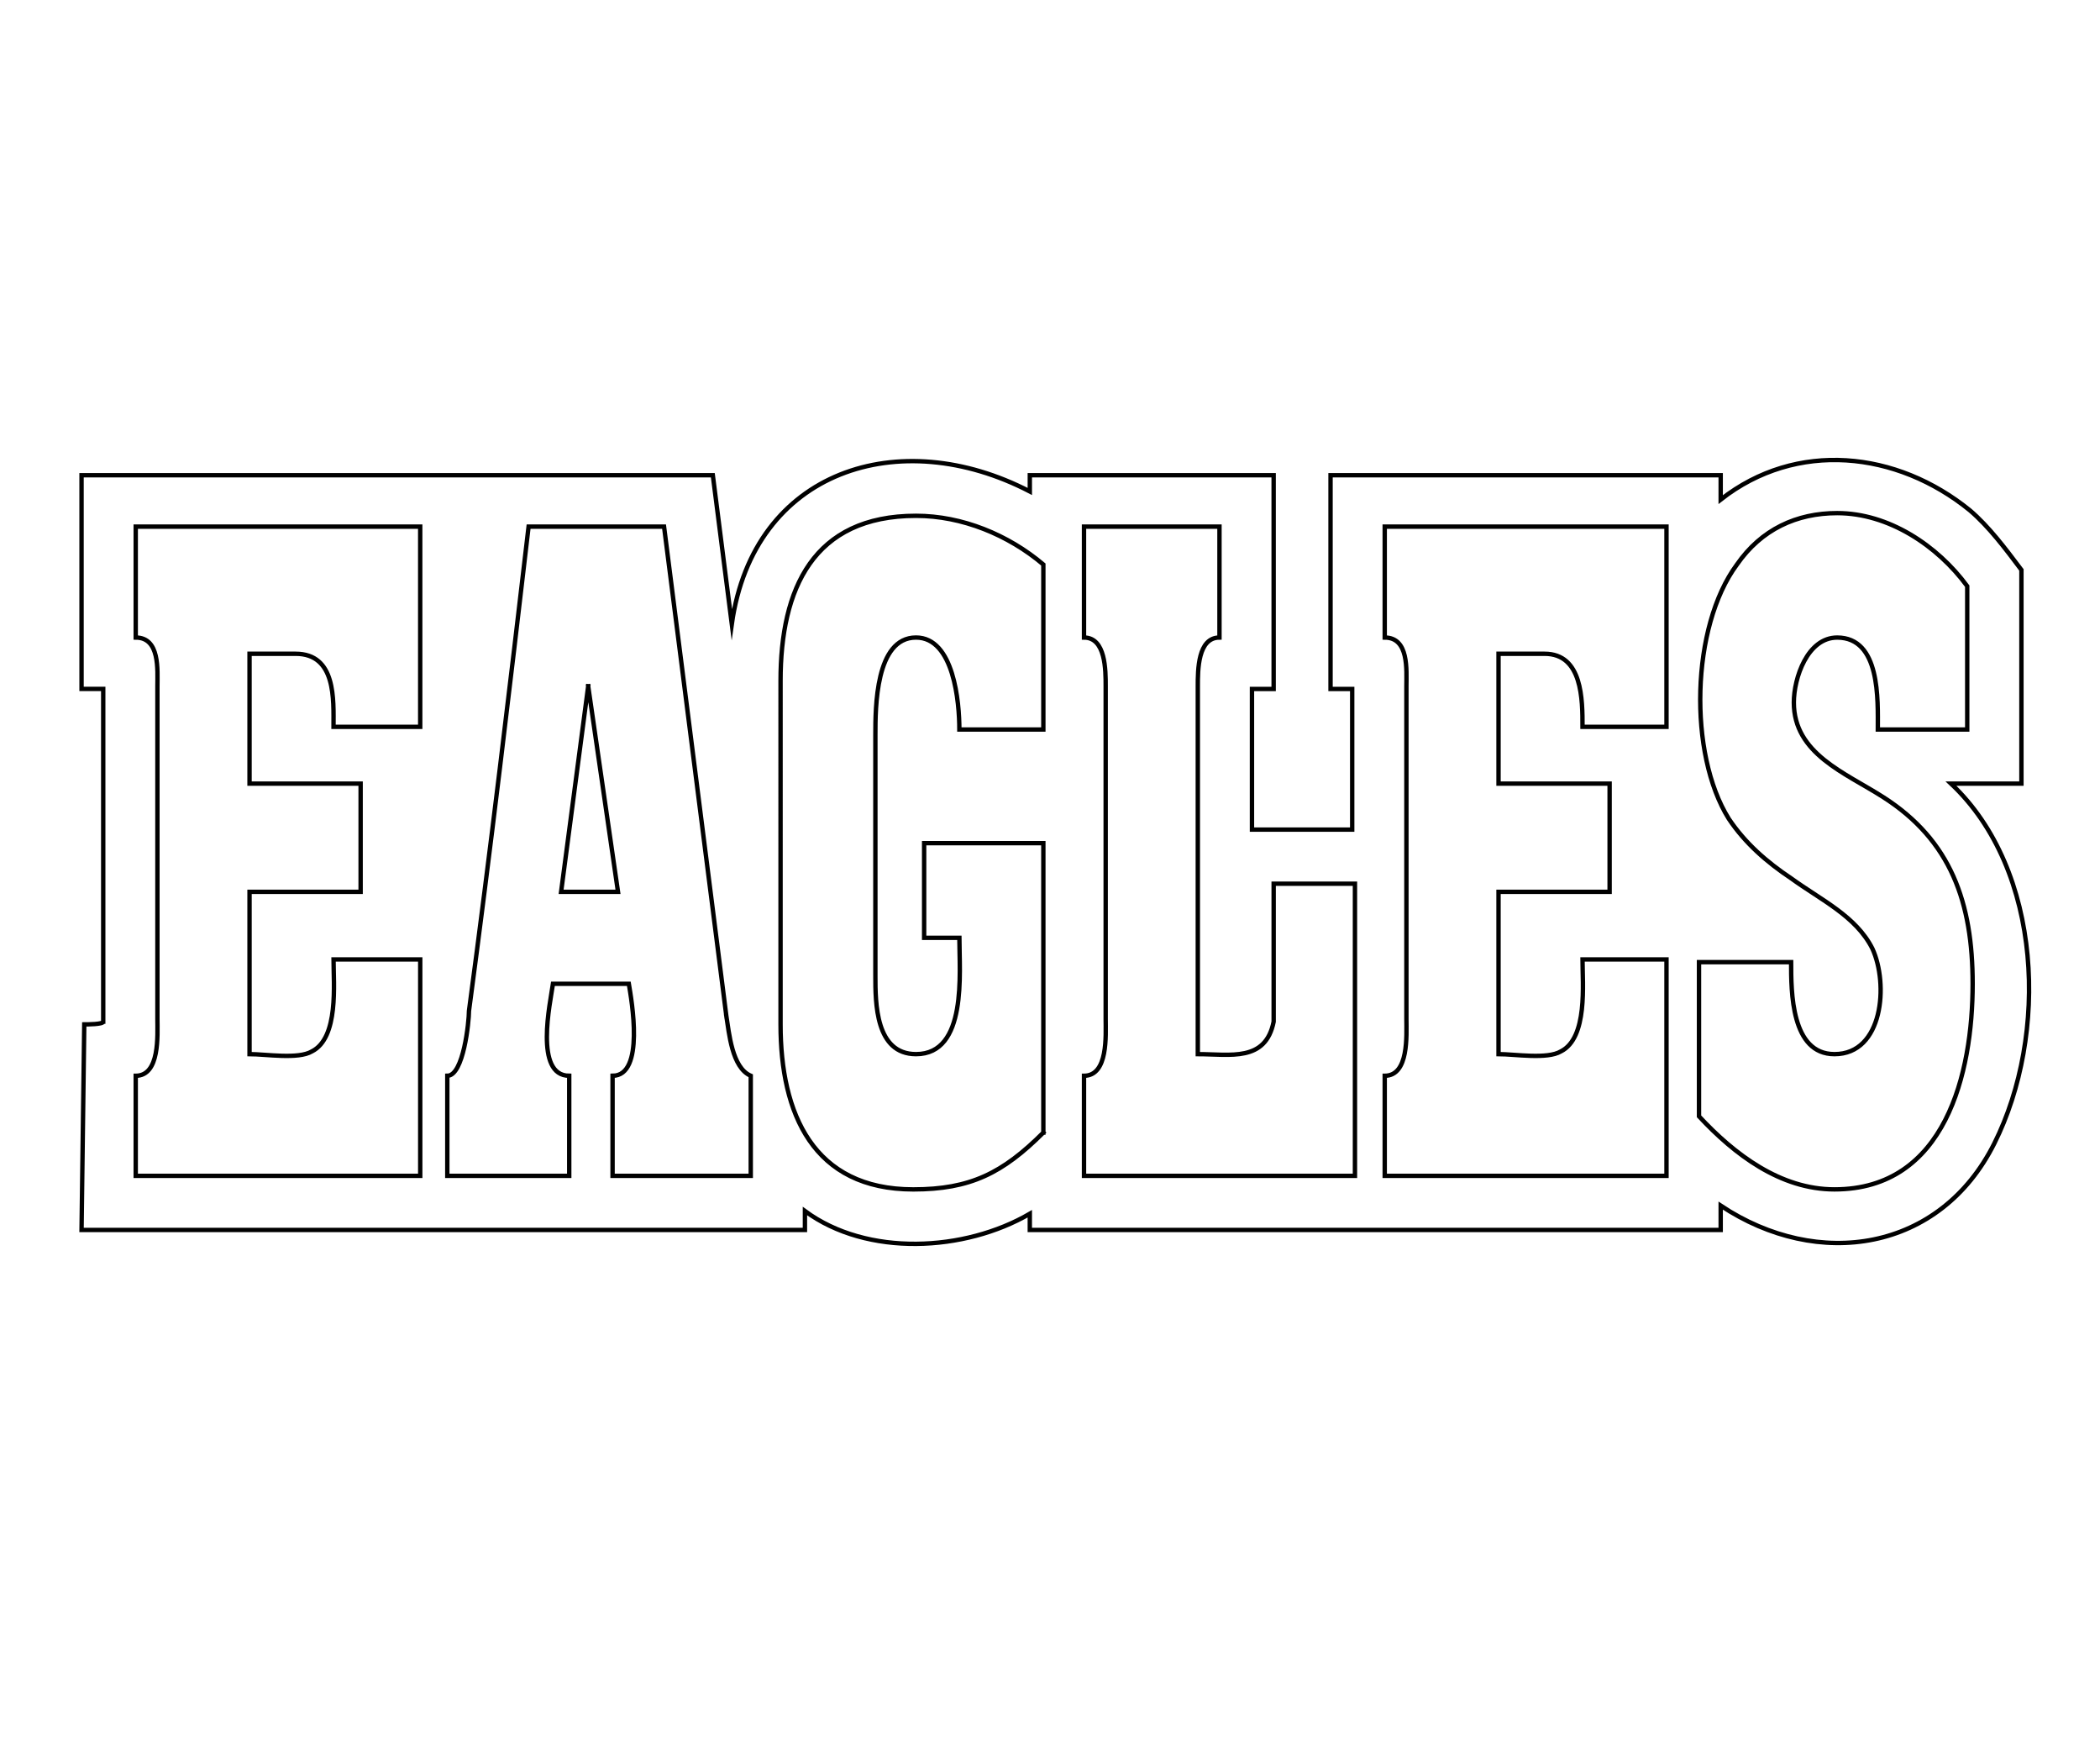 <?xml version="1.0" encoding="iso-8859-1"?>
<!-- Generator: Adobe Illustrator 19.2.0, SVG Export Plug-In . SVG Version: 6.00 Build 0)  -->
<!DOCTYPE svg PUBLIC "-//W3C//DTD SVG 1.1//EN" "http://www.w3.org/Graphics/SVG/1.1/DTD/svg11.dtd">
<svg version="1.1" id="Layer_1" xmlns="http://www.w3.org/2000/svg" xmlns:xlink="http://www.w3.org/1999/xlink" x="0px" y="0px"
	 viewBox="0 0 120 100" style="enable-background:new 0 0 120 100;" xml:space="preserve">
<path id="lettering-backing-color" style="fill:none;stroke:#000000;stroke-width:0.25;stroke-linecap:square;stroke-miterlimit:10;" d="M5.899,58.372
	c0-6.337,0-12.674,0-19.011H4.66v-12.21h36.073l1.084,8.501c1.239-8.81,9.599-11.437,17.03-7.573v-0.927H72.78v12.21h-1.239v8.037
	h5.728v-8.037h-1.238v-12.21h22.294v1.391c4.335-3.4,10.063-2.782,14.243,0.618c1.084,0.927,2.013,2.164,2.942,3.4v12.21h-4.025
	c5.264,4.946,5.573,14.374,2.477,20.556c-3.096,6.182-10.063,7.264-15.637,3.555v1.391H58.846v-0.927
	c-3.716,2.164-9.289,2.473-12.85-0.155v1.082H4.66l0.155-11.746C4.97,58.527,5.899,58.527,5.899,58.372"/>
<path id="lettering-letter-color" style="fill:none;stroke:#000000;stroke-width:0.25;stroke-linecap:square;stroke-miterlimit:10;" d="M7.756,61.463
	c1.393,0,1.239-2.318,1.239-3.246v-19.01c0-0.927,0.155-2.782-1.239-2.782v-6.337h16.256v11.437h-4.954
	c0-1.546,0.155-4.173-2.167-4.173c-0.929,0-1.703,0-2.632,0v7.419h6.348v6.182h-6.348v9.273c0.929,0,2.787,0.309,3.561-0.155
	c1.548-0.773,1.239-3.864,1.239-5.255h4.954v12.365H7.756V61.463 M41.507,58.063c0.155,0.927,0.31,2.937,1.393,3.4v5.719h-7.896
	v-5.719c1.858,0,1.084-4.328,0.929-5.255h-4.335c-0.155,1.082-1.084,5.255,0.929,5.255v5.719H25.56v-5.719
	c0.929,0,1.239-3.091,1.239-3.709c1.239-9.273,2.322-18.392,3.406-27.666h7.741L41.507,58.063 M33.611,39.207l-1.548,11.746h3.251
	L33.611,39.207 M59.62,64.709c-2.322,2.318-4.18,3.246-7.431,3.246c-5.728,0-7.586-4.328-7.586-9.428V38.898
	c0-5.255,1.858-9.428,7.741-9.428c2.632,0,5.264,1.082,7.276,2.782v9.428h-4.799c0-1.546-0.31-5.255-2.477-5.255
	c-2.322,0-2.322,4.018-2.322,5.564v13.756c0,1.546,0,4.482,2.322,4.482c2.942,0,2.477-4.637,2.477-6.646h-2.013v-5.409h6.812V64.709
	 M61.943,61.463c1.393,0,1.239-2.318,1.239-3.246v-19.01c0-0.927,0-2.782-1.239-2.782v-6.337h7.741v6.337
	c-1.238,0-1.238,1.855-1.238,2.782c0,6.955,0,14.065,0,21.02c1.858,0,3.87,0.464,4.335-1.855c0-0.464,0-0.927,0-1.546
	c0-2.164,0-4.173,0-6.337h4.645v16.692H61.943V61.463 M79.127,61.463c1.393,0,1.239-2.318,1.239-3.246v-19.01
	c0-0.927,0.155-2.782-1.239-2.782v-6.337h16.101v11.437h-4.799c0-1.546,0-4.173-2.167-4.173c-0.929,0-1.703,0-2.632,0v7.419h6.348
	v6.182H85.63v9.273c0.929,0,2.787,0.309,3.561-0.155c1.548-0.773,1.238-3.864,1.238-5.255h4.799v12.365H79.127V61.463
	 M102.35,54.972c0,1.7,0,5.255,2.477,5.255c2.787,0,3.096-4.018,2.167-6.028c-0.929-1.855-2.942-2.782-4.644-4.018
	c-1.393-0.927-2.632-2.009-3.561-3.4c-2.322-3.709-2.167-10.974,0.465-14.528c1.393-2.009,3.406-2.937,5.728-2.937
	c2.942,0,5.728,1.855,7.431,4.173v8.192h-5.109c0-1.7,0.155-5.255-2.322-5.255c-1.703,0-2.477,2.318-2.477,3.709
	c0,2.937,2.942,4.018,5.109,5.409c3.871,2.473,5.109,6.028,5.109,10.664c0,5.1-1.548,11.746-7.896,11.746
	c-3.096,0-5.728-2.009-7.741-4.173v-8.81H102.35"/>
</svg>
